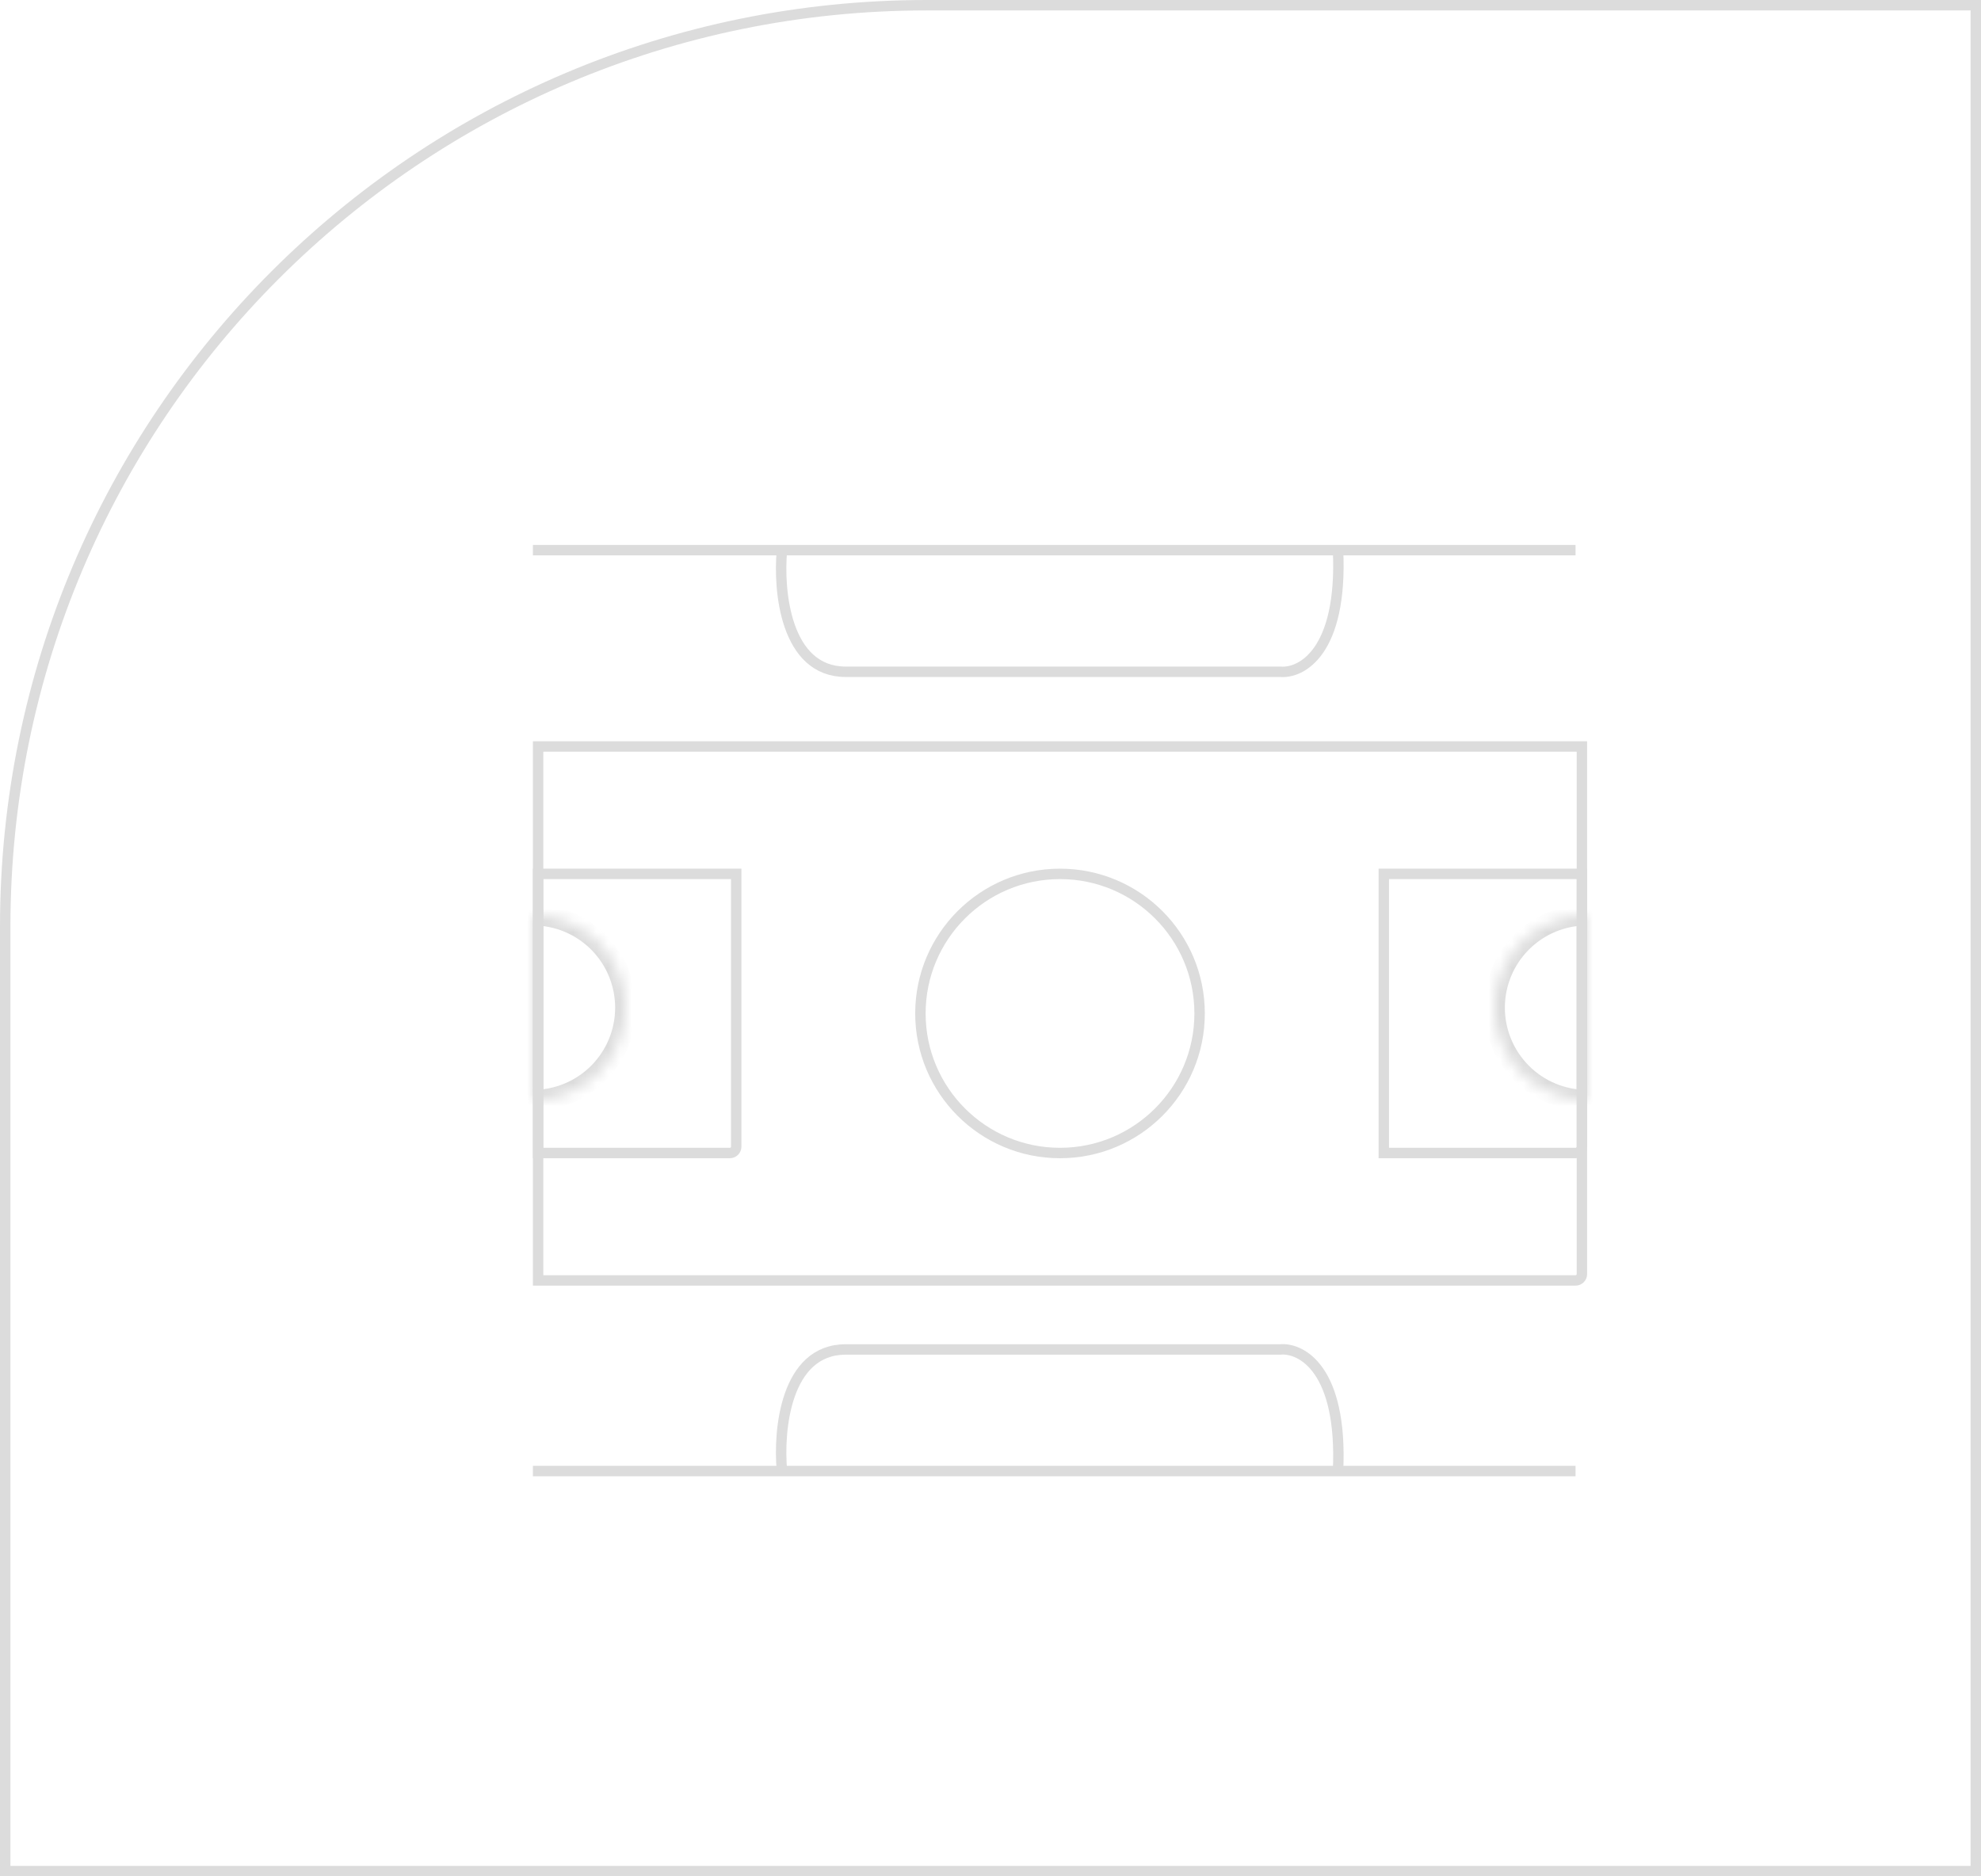 <?xml version="1.0" encoding="UTF-8"?> <svg xmlns="http://www.w3.org/2000/svg" width="171" height="162" viewBox="0 0 171 162" fill="none"><path d="M80 0.45H170.55V161.55H0.45V80C0.45 36.066 36.066 0.45 80 0.45Z" stroke="#DCDCDC" stroke-width="0.9"></path><circle cx="91.5" cy="87.5" r="12.05" stroke="#DCDCDC" stroke-width="0.9"></circle><path d="M46 47.5H67.5M67.5 47.5C67.167 51 67.8 58 73 58H110.5C112.333 58.167 115.9 56.3 115.5 47.5H136H67.5Z" stroke="#DCDCDC" stroke-width="0.9"></path><path d="M46 127.01H67.5M67.5 127.01C67.167 123.51 67.8 116.51 73 116.51H110.5C112.333 116.343 115.9 118.21 115.5 127.01H136H67.5Z" stroke="#DCDCDC" stroke-width="0.9"></path><path d="M46.45 64.45H136.55V110C136.55 110.304 136.304 110.55 136 110.55H46.45V64.45Z" stroke="#DCDCDC" stroke-width="0.9"></path><path d="M46.45 75.45H63.55V99C63.55 99.304 63.304 99.55 63 99.55H46.45V75.45Z" stroke="#DCDCDC" stroke-width="0.9"></path><path d="M119.45 75.45H136.55V99C136.55 99.304 136.304 99.55 136 99.55H119.45V75.45Z" stroke="#DCDCDC" stroke-width="0.9"></path><mask id="path-8-inside-1_3675_7097" fill="white"><path d="M46 95C48.122 95 50.157 94.157 51.657 92.657C53.157 91.157 54 89.122 54 87C54 84.878 53.157 82.843 51.657 81.343C50.157 79.843 48.122 79 46 79L46 87L46 95Z"></path></mask><path d="M46 95C48.122 95 50.157 94.157 51.657 92.657C53.157 91.157 54 89.122 54 87C54 84.878 53.157 82.843 51.657 81.343C50.157 79.843 48.122 79 46 79L46 87L46 95Z" stroke="#DCDCDC" stroke-width="1.8" mask="url(#path-8-inside-1_3675_7097)"></path><mask id="path-9-inside-2_3675_7097" fill="white"><path d="M137 79C134.878 79 132.843 79.843 131.343 81.343C129.843 82.843 129 84.878 129 87C129 89.122 129.843 91.157 131.343 92.657C132.843 94.157 134.878 95 137 95L137 87L137 79Z"></path></mask><path d="M137 79C134.878 79 132.843 79.843 131.343 81.343C129.843 82.843 129 84.878 129 87C129 89.122 129.843 91.157 131.343 92.657C132.843 94.157 134.878 95 137 95L137 87L137 79Z" stroke="#DCDCDC" stroke-width="1.8" mask="url(#path-9-inside-2_3675_7097)"></path></svg> 